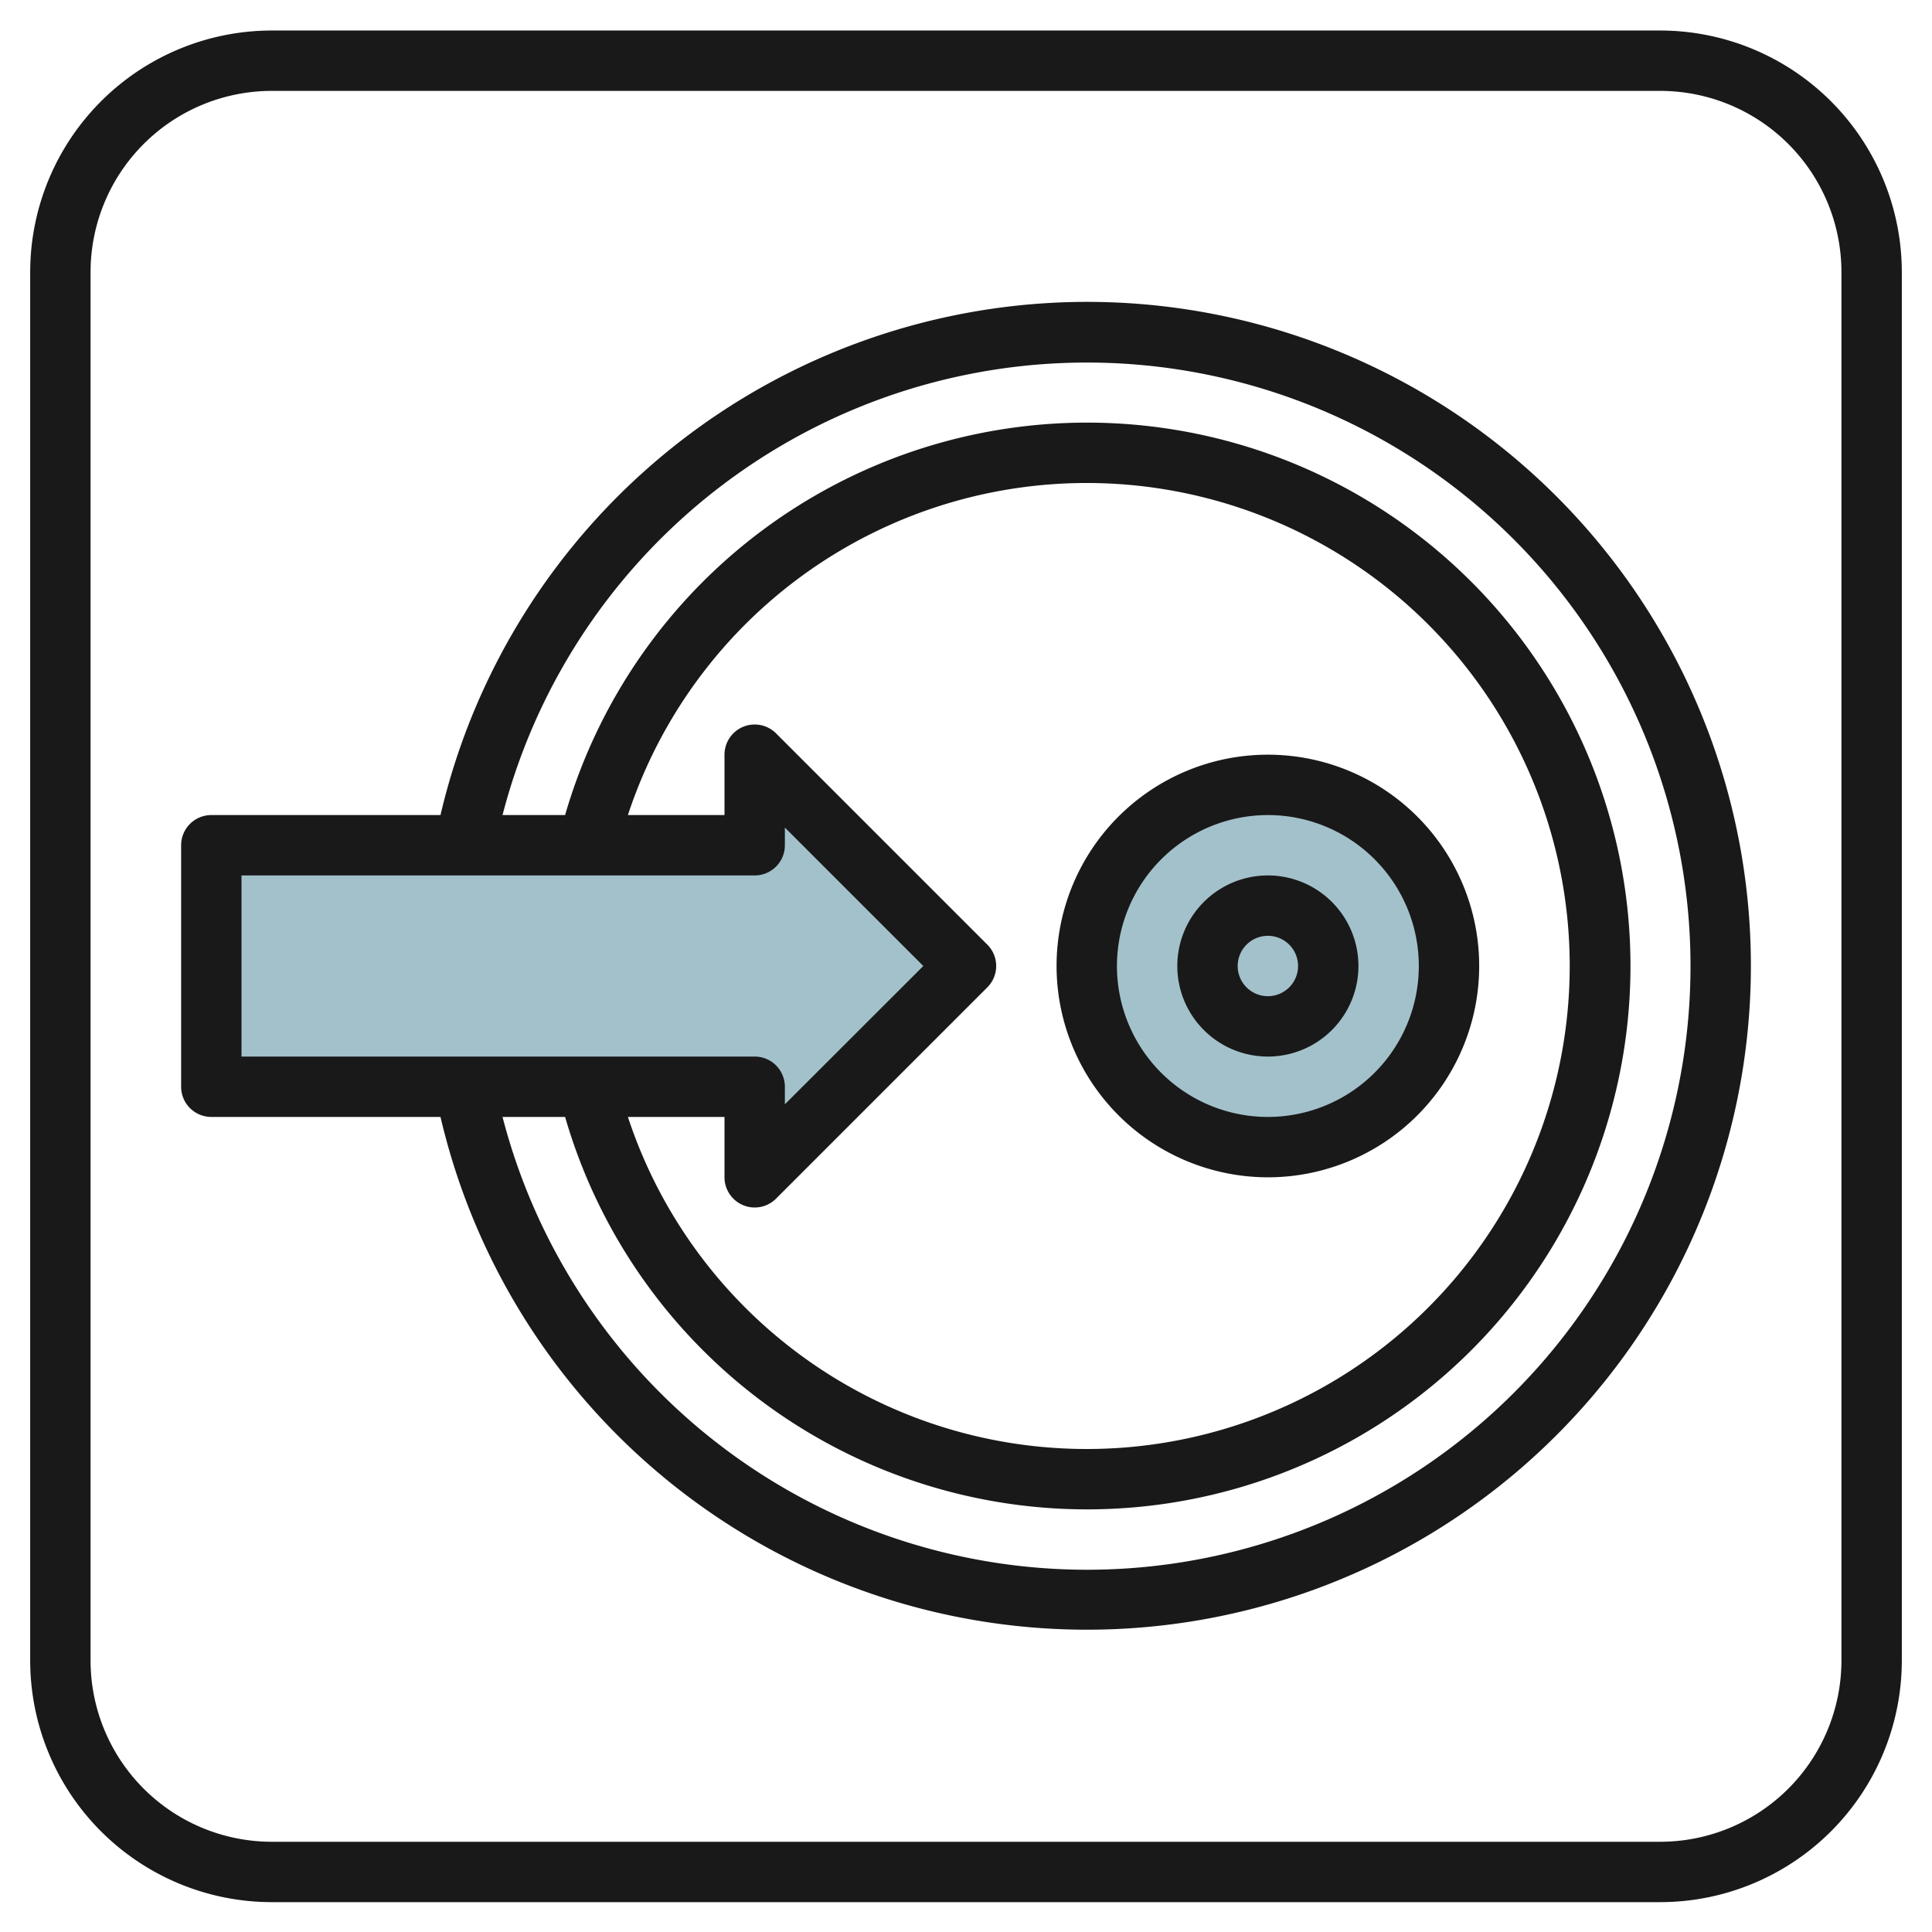<svg id="Layer_3" height="512" viewBox="0 0 64 64" width="512" xmlns="http://www.w3.org/2000/svg" data-name="Layer 3"><path d="m25 25 7 7-7 7 .005-3h-18.005v-8h18z" fill="#a3c1ca"/><circle cx="42" cy="32" fill="#a3c1ca" r="6"/><g fill="#191919"><path d="m55 1.011h-46a8.009 8.009 0 0 0 -8 8v46a8.009 8.009 0 0 0 8 8h46a8.009 8.009 0 0 0 8-8v-46a8.009 8.009 0 0 0 -8-8zm6 54a6.007 6.007 0 0 1 -6 6h-46a6.007 6.007 0 0 1 -6-6v-46a6.006 6.006 0 0 1 6-6h46a6.006 6.006 0 0 1 6 6z"/><path d="m36 10a22.01 22.01 0 0 0 -21.408 17h-7.592a1 1 0 0 0 -1 1v8a1 1 0 0 0 1 1h7.592a21.993 21.993 0 1 0 21.408-27zm-28 19h17a1 1 0 0 0 1-1v-.586l4.586 4.586-4.586 4.582v-.582a1 1 0 0 0 -1-1h-17zm16.617 10.923a.989.989 0 0 0 .383.077 1 1 0 0 0 .707-.293l7-7a1 1 0 0 0 0-1.414l-7-7a1 1 0 0 0 -1.707.707v2h-3.2a16 16 0 1 1 0 10h3.2v2a1 1 0 0 0 .617.923zm11.383 12.077a20.011 20.011 0 0 1 -19.353-15h2.073a18 18 0 1 0 0-10h-2.073a19.995 19.995 0 1 1 19.353 25z"/><path d="m42 39a7 7 0 1 0 -7-7 7.008 7.008 0 0 0 7 7zm0-12a5 5 0 1 1 -5 5 5.006 5.006 0 0 1 5-5z"/><path d="m42 35a3 3 0 1 0 -3-3 3 3 0 0 0 3 3zm0-4a1 1 0 1 1 -1 1 1 1 0 0 1 1-1z"/></g></svg>